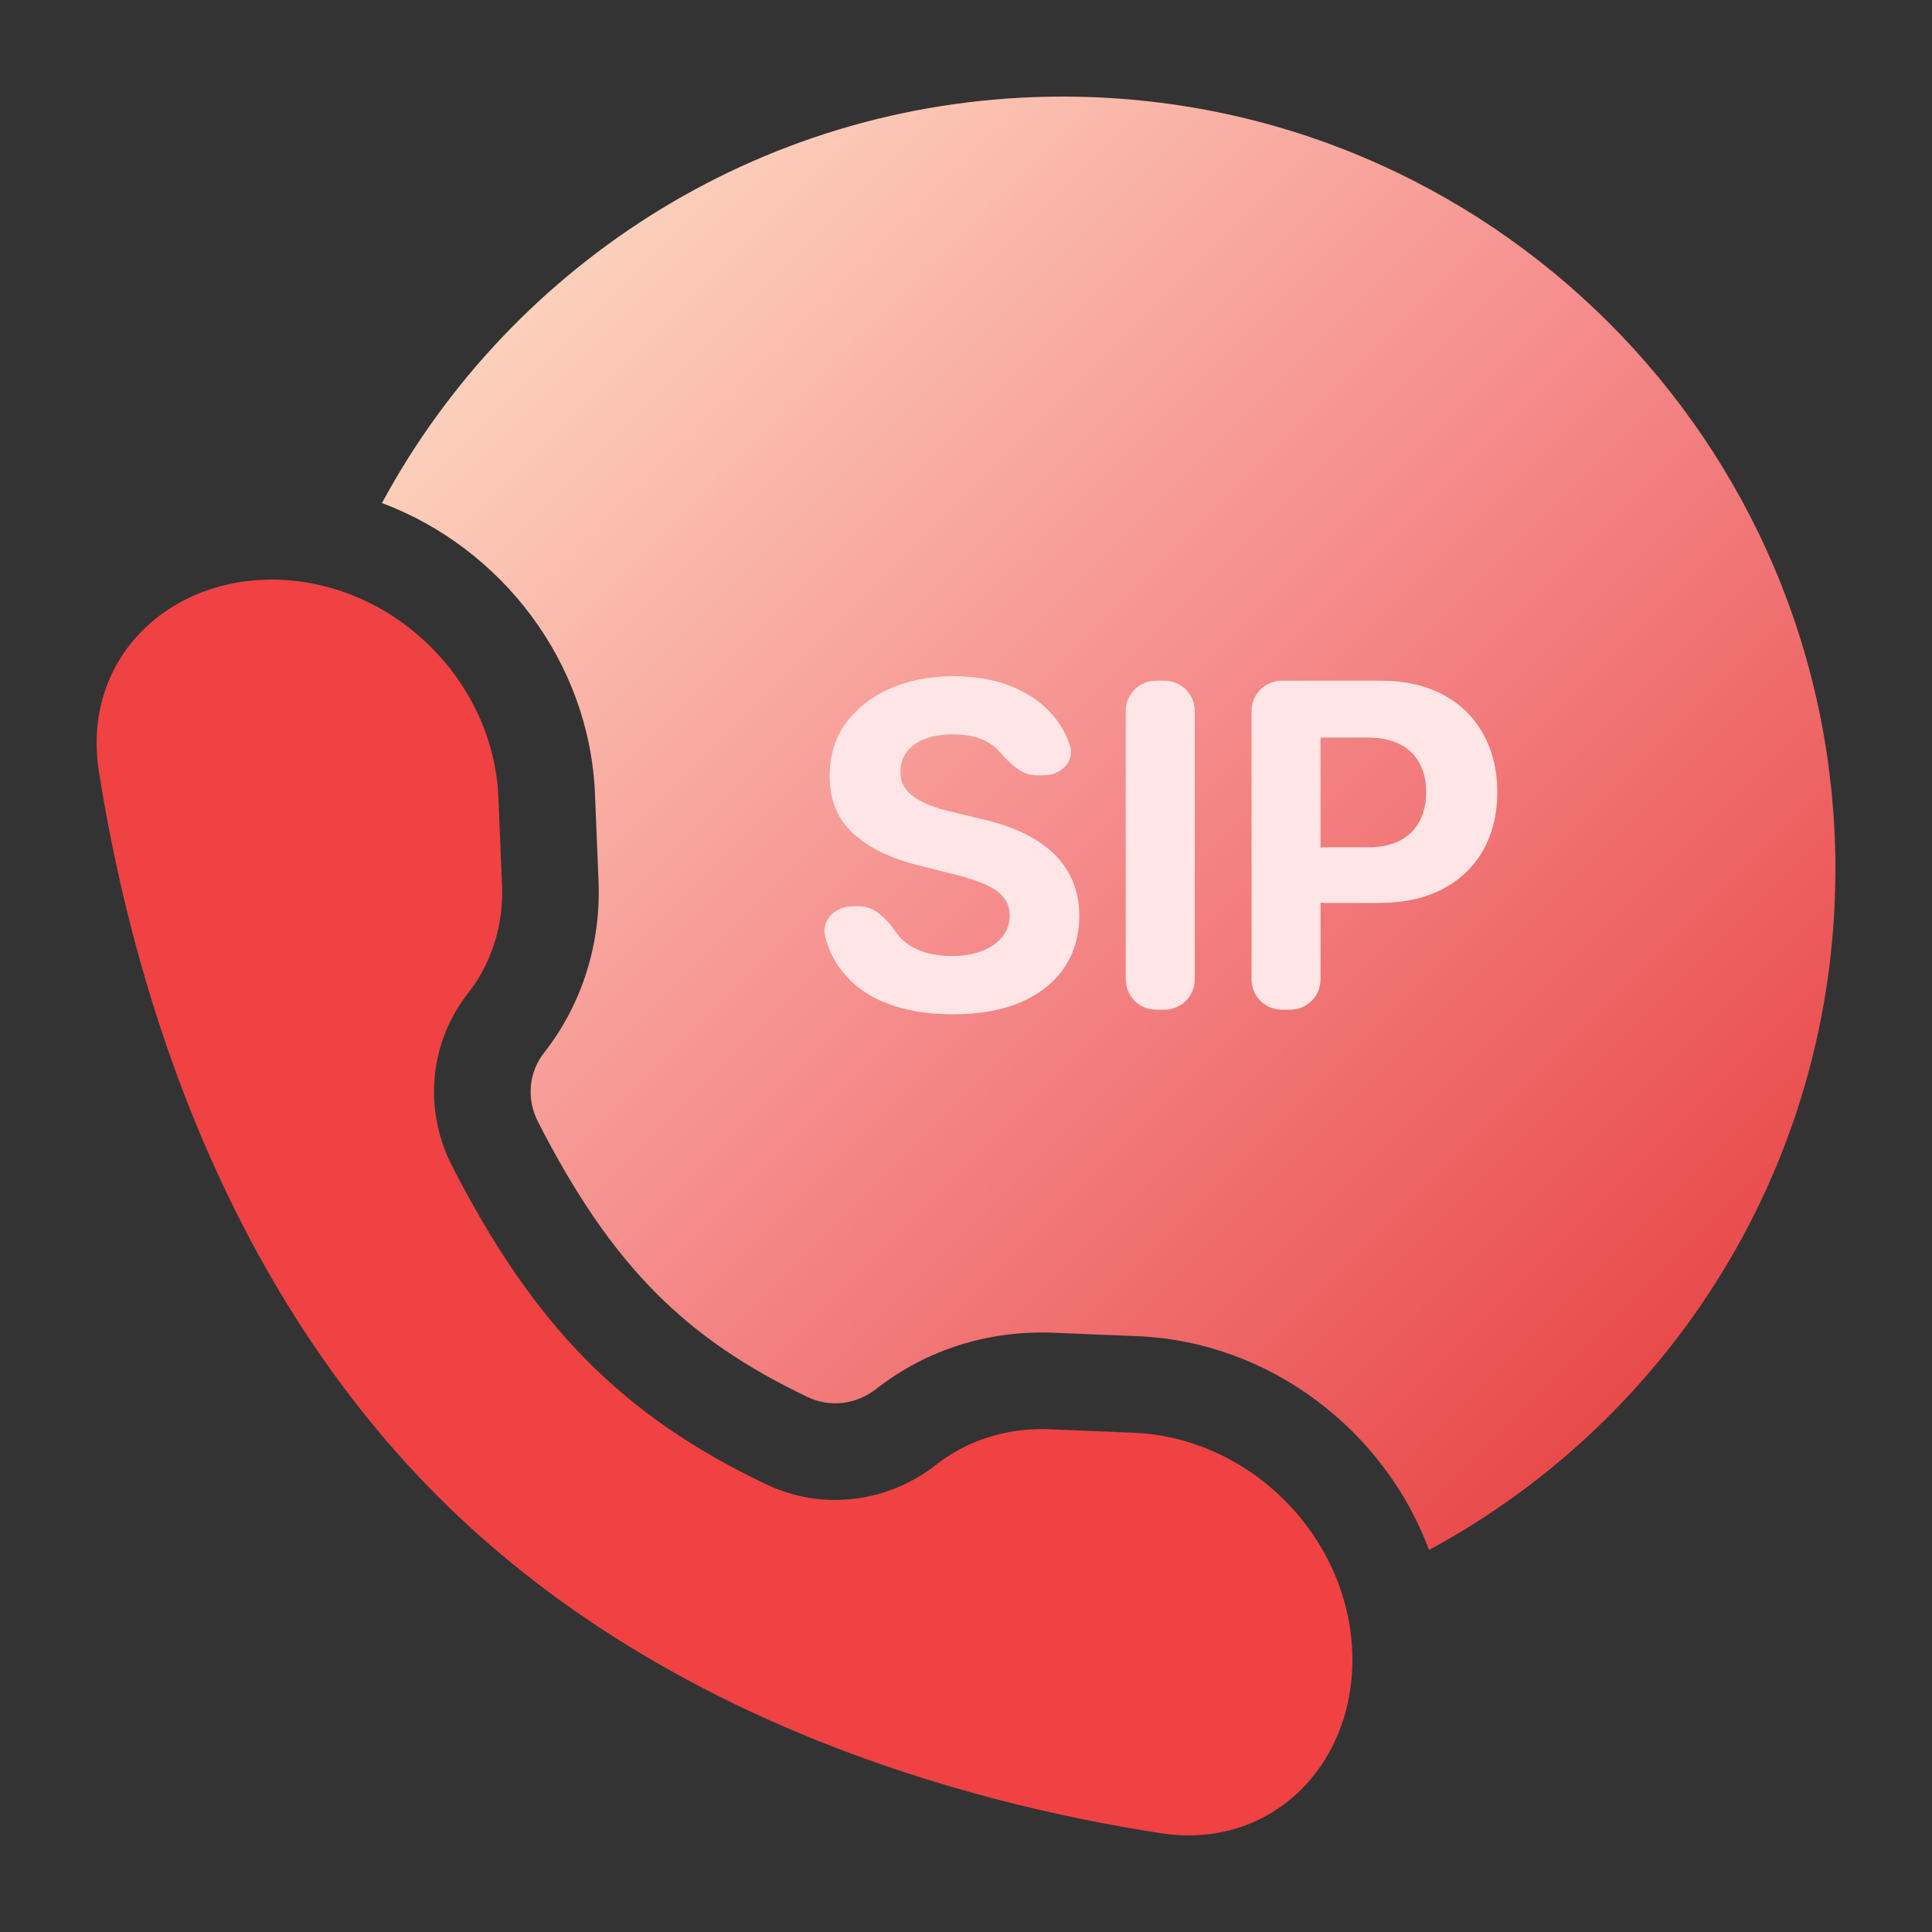 <svg width="40" height="40" viewBox="0 0 40 40" fill="none" xmlns="http://www.w3.org/2000/svg">
<rect x="0" y="0" width="40" height="40" fill="#333333" stroke="none"/>
<path d="M24.027 37.954C26.342 38.313 28.091 36.504 27.996 34.188C27.898 31.787 25.87 29.761 23.468 29.663L21.721 29.591C20.859 29.556 20.034 29.815 19.383 30.325C18.41 31.088 17.062 31.302 15.863 30.731C12.881 29.31 11.06 27.46 9.361 24.143C8.744 22.94 8.912 21.554 9.689 20.565C10.179 19.941 10.428 19.152 10.394 18.326L10.319 16.514C10.221 14.121 8.2 12.102 5.805 12.004C3.489 11.909 1.683 13.658 2.047 15.967C2.687 20.035 4.408 26.298 9.033 30.949C13.662 35.604 19.945 37.321 24.027 37.954Z" fill="#F04242"/>
<path d="M29.587 32.09C34.596 29.387 38 24.091 38 18C38 9.163 30.836 2 22 2C15.908 2 10.611 5.405 7.908 10.415C10.378 11.34 12.206 13.701 12.318 16.432L12.392 18.244C12.444 19.524 12.059 20.785 11.262 21.8C10.96 22.184 10.885 22.733 11.141 23.231C12.667 26.212 14.19 27.718 16.723 28.925C17.191 29.148 17.733 29.078 18.149 28.751C19.192 27.934 20.488 27.539 21.803 27.593L23.549 27.664C26.289 27.777 28.662 29.611 29.587 32.09Z" fill="url(#paint0_linear_12043_5301)"/>
<path d="M21.451 16.052C21.129 16.052 20.885 15.776 20.669 15.539C20.632 15.498 20.59 15.461 20.544 15.427C20.344 15.278 20.072 15.204 19.729 15.204C19.496 15.204 19.299 15.237 19.139 15.304C18.978 15.368 18.855 15.458 18.769 15.573C18.685 15.688 18.643 15.819 18.643 15.965C18.639 16.087 18.664 16.194 18.719 16.285C18.777 16.375 18.855 16.454 18.954 16.521C19.053 16.585 19.167 16.642 19.297 16.69C19.427 16.737 19.565 16.777 19.713 16.81L20.32 16.956C20.615 17.023 20.885 17.111 21.132 17.222C21.378 17.333 21.591 17.47 21.772 17.631C21.952 17.793 22.092 17.984 22.191 18.203C22.292 18.423 22.344 18.674 22.346 18.958C22.344 19.375 22.238 19.736 22.029 20.042C21.823 20.346 21.523 20.582 21.132 20.751C20.742 20.917 20.273 21 19.723 21C19.177 21 18.702 20.916 18.297 20.747C17.894 20.579 17.58 20.329 17.353 19.999C17.233 19.821 17.144 19.62 17.085 19.397C16.995 19.058 17.289 18.765 17.639 18.765H17.799C18.127 18.765 18.372 19.045 18.561 19.314C18.566 19.322 18.572 19.33 18.578 19.337C18.694 19.488 18.849 19.602 19.043 19.68C19.239 19.755 19.46 19.793 19.706 19.793C19.948 19.793 20.158 19.757 20.336 19.686C20.517 19.616 20.657 19.517 20.756 19.39C20.855 19.264 20.904 19.119 20.904 18.955C20.904 18.802 20.859 18.673 20.769 18.569C20.681 18.465 20.551 18.376 20.379 18.303C20.21 18.23 20.002 18.163 19.756 18.104L19.02 17.917C18.45 17.778 18 17.559 17.67 17.262C17.34 16.965 17.176 16.565 17.178 16.062C17.176 15.649 17.285 15.289 17.505 14.981C17.727 14.673 18.032 14.432 18.419 14.259C18.806 14.086 19.246 14 19.739 14C20.241 14 20.678 14.086 21.052 14.259C21.429 14.432 21.721 14.673 21.93 14.981C22.024 15.12 22.098 15.269 22.151 15.427C22.262 15.758 21.968 16.052 21.618 16.052H21.451Z" fill="#FFE5E5"/>
<path d="M24.111 14.093C24.456 14.093 24.736 14.373 24.736 14.718V20.279C24.736 20.624 24.456 20.904 24.111 20.904H23.932C23.587 20.904 23.307 20.624 23.307 20.279V14.718C23.307 14.373 23.587 14.093 23.932 14.093H24.111Z" fill="#FFE5E5"/>
<path d="M26.537 20.904C26.192 20.904 25.912 20.624 25.912 20.279V14.718C25.912 14.373 26.192 14.093 26.537 14.093H28.578C29.091 14.093 29.527 14.192 29.888 14.389C30.249 14.584 30.524 14.856 30.713 15.204C30.904 15.55 31 15.949 31 16.401C31 16.853 30.903 17.252 30.71 17.598C30.516 17.944 30.236 18.213 29.868 18.406C29.503 18.599 29.061 18.695 28.542 18.695H27.419C27.101 18.695 26.842 18.437 26.842 18.119C26.842 17.8 27.101 17.542 27.419 17.542H28.311C28.586 17.542 28.812 17.494 28.991 17.399C29.171 17.301 29.305 17.167 29.393 16.996C29.483 16.823 29.528 16.625 29.528 16.401C29.528 16.175 29.483 15.977 29.393 15.809C29.305 15.638 29.171 15.506 28.991 15.413C28.81 15.318 28.581 15.27 28.304 15.27H27.34V20.279C27.34 20.624 27.061 20.904 26.715 20.904H26.537Z" fill="#FFE5E5"/>
<defs>
<linearGradient id="paint0_linear_12043_5301" x1="38" y1="32.09" x2="7.91" y2="1.999" gradientUnits="userSpaceOnUse">
<stop stop-color="#E53535"/>
<stop offset="0.493" stop-color="#F58989"/>
<stop offset="1" stop-color="#FFE7CC"/>
</linearGradient>
</defs>
</svg>
